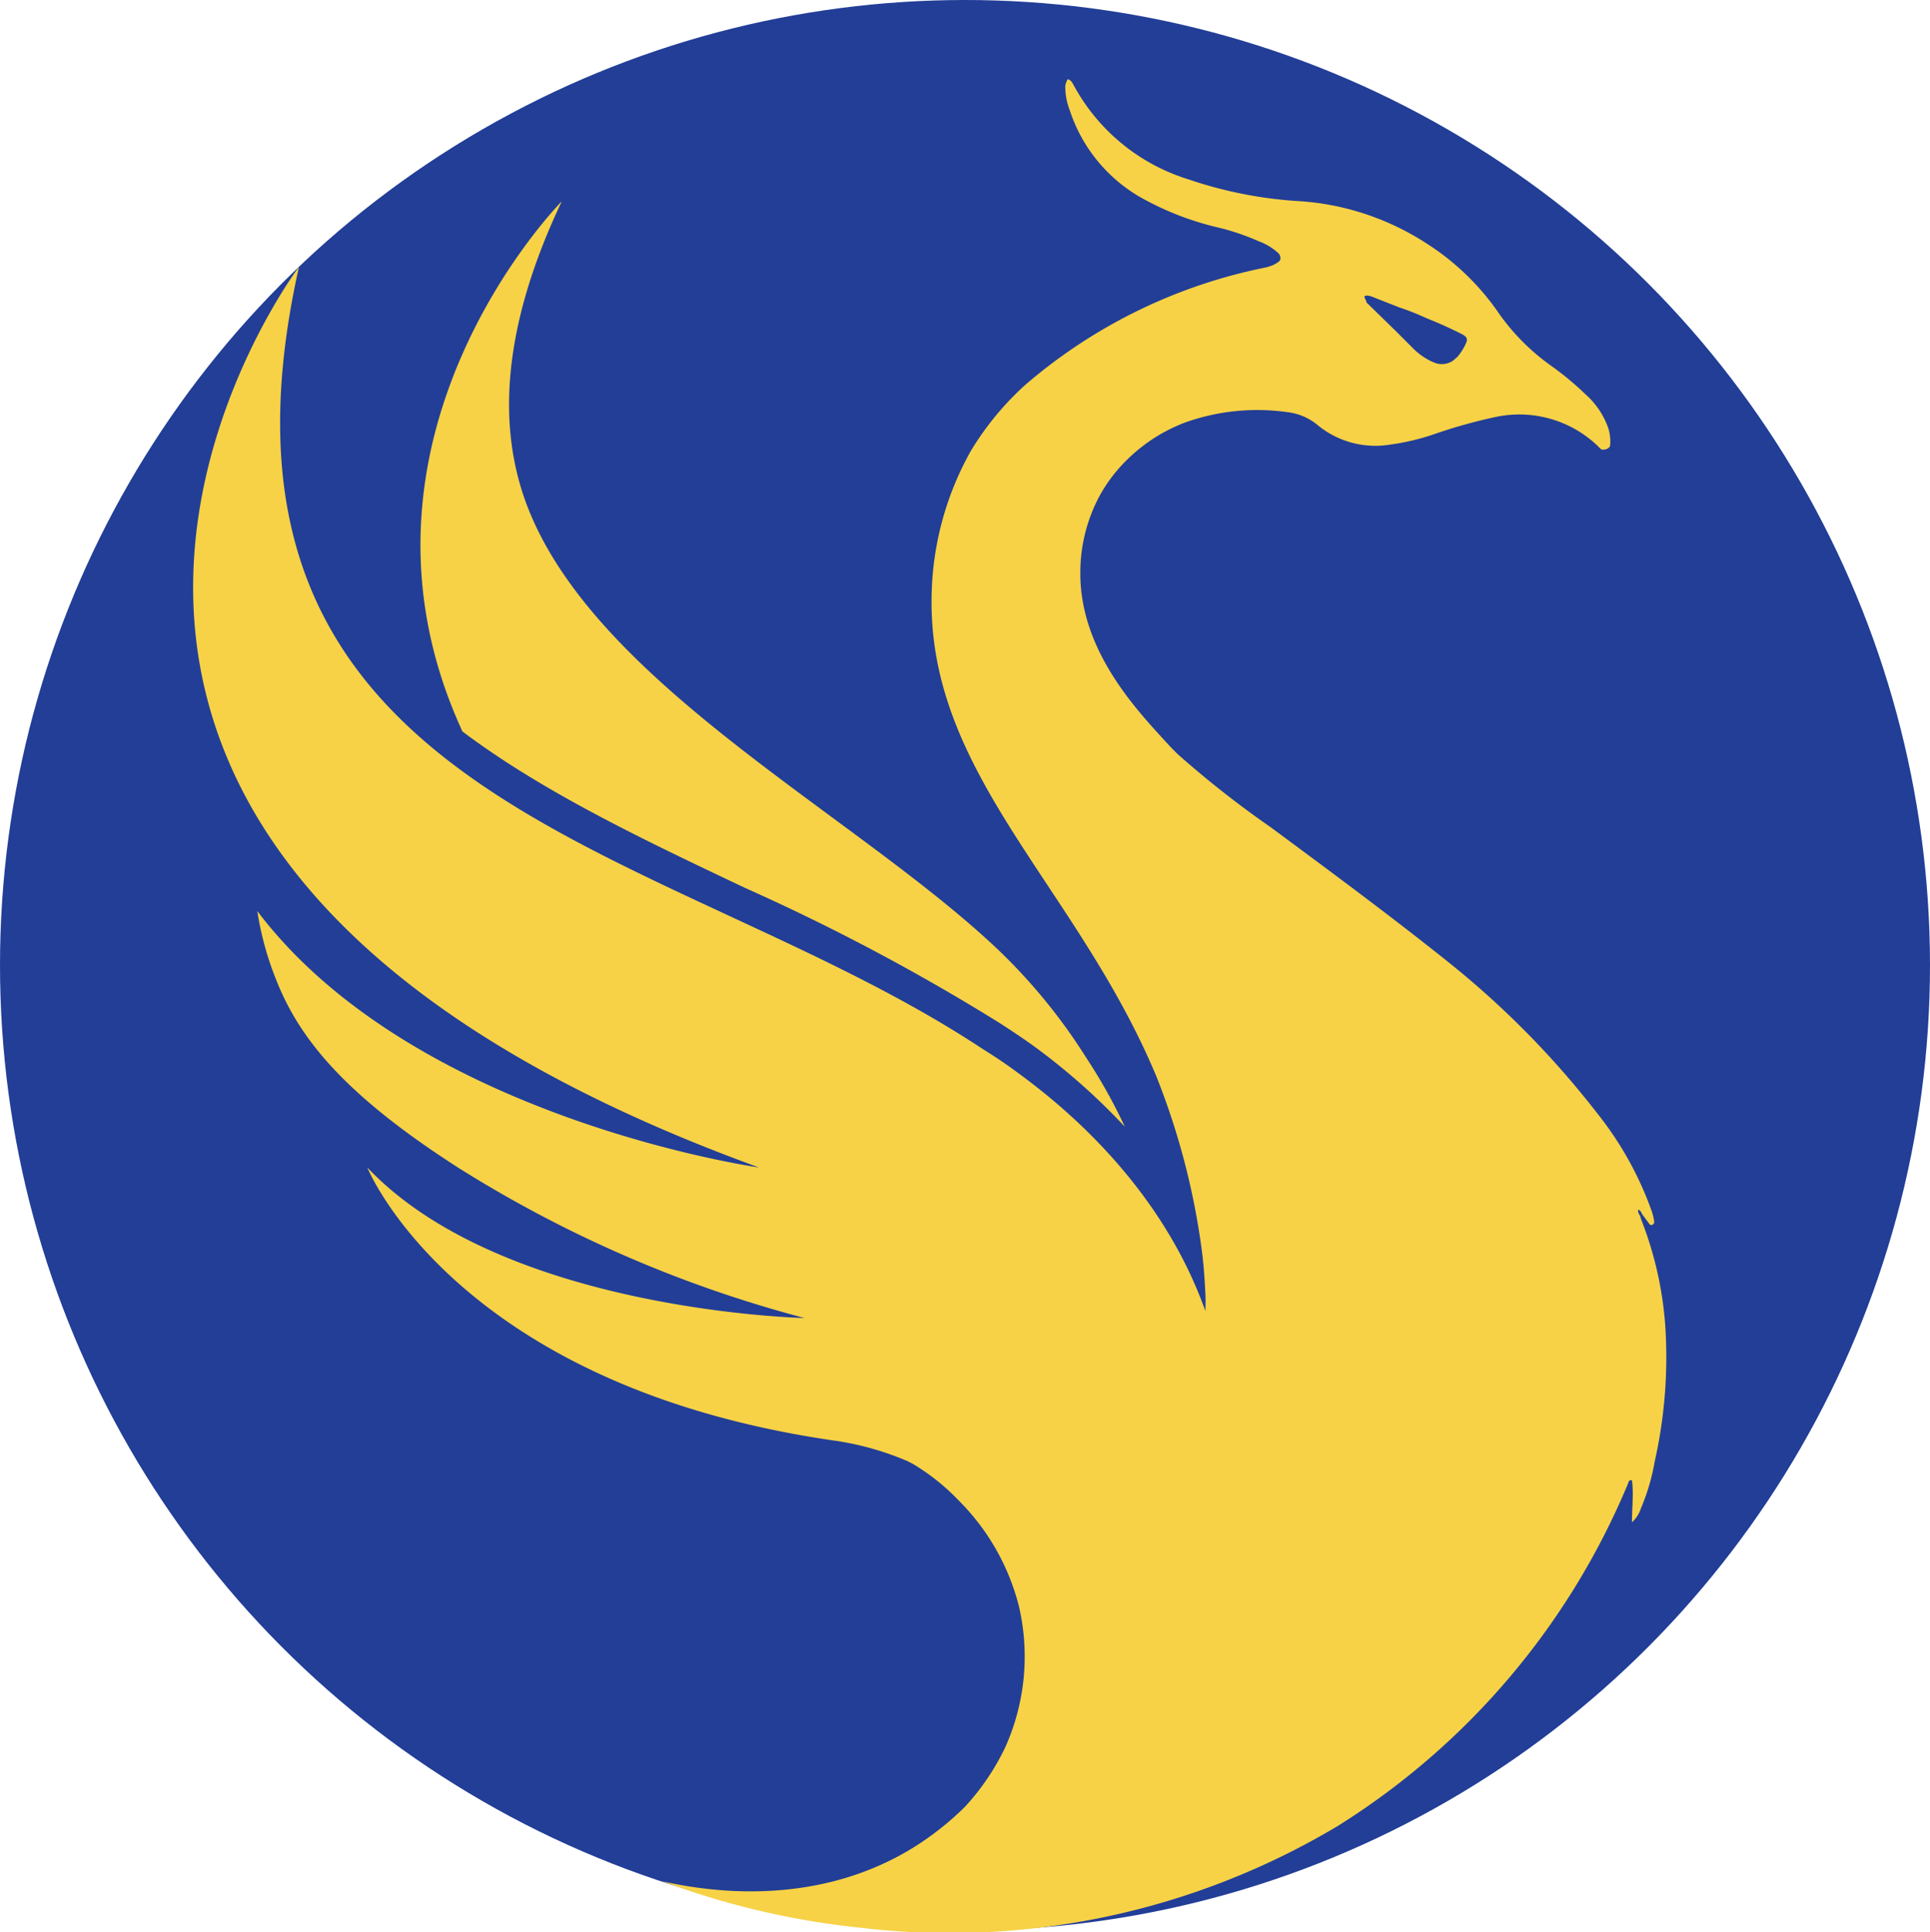 <svg xmlns="http://www.w3.org/2000/svg" viewBox="0 0 83.34 83.42"><defs><style>.cls-1{fill:#223e97;}.cls-2{fill:#f7d246;}</style></defs><g id="Layer_2" data-name="Layer 2"><g id="Layer_1-2" data-name="Layer 1"><circle class="cls-1" cx="41.67" cy="41.67" r="41.67"/><path class="cls-2" d="M43.1,41c-6.23-5.91-17.74-11.63-20.47-19.53-.9-2.63-1.26-6.7,1.63-12.78,0,0-10.13,10.22-4.29,22.89,3.46,2.6,7.74,4.64,12.22,6.76a91.27,91.27,0,0,1,11,5.84c.48.31.93.61,1.38.93a28,28,0,0,1,4,3.53,23.35,23.35,0,0,0-1.68-3A24.49,24.49,0,0,0,43.1,41Z"/><path class="cls-2" d="M71.9,57.12a15.58,15.58,0,0,0-1.05-4.52c0-.12-.14-.22-.11-.37.1,0,.13.13.18.2s.17.23.25.34.1.14.19.1.07-.14.06-.21a2.75,2.75,0,0,0-.11-.41A14.6,14.6,0,0,0,69,48.1a38.76,38.76,0,0,0-6.44-6.55c-2.5-2-5.1-3.92-7.68-5.83a43.09,43.09,0,0,1-4-3.14c-.16-.15-.4-.4-.69-.72-1.29-1.41-3.56-3.91-3.54-7.14a7,7,0,0,1,.83-3.31,6.69,6.69,0,0,1,1.3-1.67,7.18,7.18,0,0,1,2.45-1.52,9.3,9.3,0,0,1,4.34-.43,2.51,2.51,0,0,1,1.29.53h0a3.92,3.92,0,0,0,3.13.88,10.05,10.05,0,0,0,1.95-.46A22.33,22.33,0,0,1,64.59,18,4.9,4.9,0,0,1,69,19.26s.09.1.15.14.37,0,.38-.19a2,2,0,0,0-.07-.69,3.48,3.48,0,0,0-1-1.5,12.84,12.84,0,0,0-1.51-1.25,9.48,9.48,0,0,1-2.19-2.19,10.87,10.87,0,0,0-3.16-3.07,11.44,11.44,0,0,0-5.4-1.82,18.19,18.19,0,0,1-4.89-.95,8.46,8.46,0,0,1-4.94-4.05c-.07-.12-.12-.24-.27-.27a1.15,1.15,0,0,0-.1.28,2.87,2.87,0,0,0,.2,1.08,6.76,6.76,0,0,0,3,3.71,12.7,12.7,0,0,0,3.48,1.35,10.18,10.18,0,0,1,1.66.57,2.57,2.57,0,0,1,.84.5.3.3,0,0,1,.11.26c0,.1-.12.16-.18.2a1,1,0,0,1-.23.11l-.19.06a22.74,22.74,0,0,0-10.41,5.07,12.65,12.65,0,0,0-2.36,2.86,13.22,13.22,0,0,0-1.69,6.16c-.21,7.78,6.25,12.59,9.7,20.83a31.36,31.36,0,0,1,2,7.79c.07.65.1,1.2.12,1.6s0,.5,0,.75c-2.1-5.91-6.91-9.42-8.28-10.42-.59-.43-1.06-.72-1.36-.91C28.67,36.19,7.7,34.79,12.91,11.52c0,0-18.8,24.83,19.86,38.88,0,0-14.88-2.1-21.66-11.07a13.4,13.4,0,0,0,.8,2.93c1,2.56,2.95,5,7.94,8.19A53.75,53.75,0,0,0,34.74,56.9s-13-.28-18.88-6.5c0,0,3.78,9.39,20.08,11.78a12.53,12.53,0,0,1,3.25.9l.25.13a9.51,9.51,0,0,1,2,1.61A9.87,9.87,0,0,1,44,69.35a9.56,9.56,0,0,1-.6,6.1A10.41,10.41,0,0,1,41.67,78a12.71,12.71,0,0,1-2.31,1.81c-4.3,2.61-9,1.8-10.75,1.41a34.54,34.54,0,0,0,8.52,2,32.66,32.66,0,0,0,20.62-4.38A31.89,31.89,0,0,0,70.32,64h0c0-.05.05-.12.15-.09.08.58,0,1.16,0,1.81a1.4,1.4,0,0,0,.39-.61,9.08,9.08,0,0,0,.59-2A20.53,20.53,0,0,0,71.9,57.12Zm-13-44.3a.16.16,0,0,1,.15-.06,1,1,0,0,1,.3.09l1.07.42a11.25,11.25,0,0,1,1.14.45l.34.14c.39.16.77.34,1.14.52s.35.27.21.55a2.55,2.55,0,0,1-.31.47l-.21.18,0,0a.86.86,0,0,1-.83.06h0a2.78,2.78,0,0,1-.86-.58l-.77-.77L59,13.05S59,13,59,13h0l0,0h0S58.91,12.85,58.93,12.82Z"/></g></g></svg>